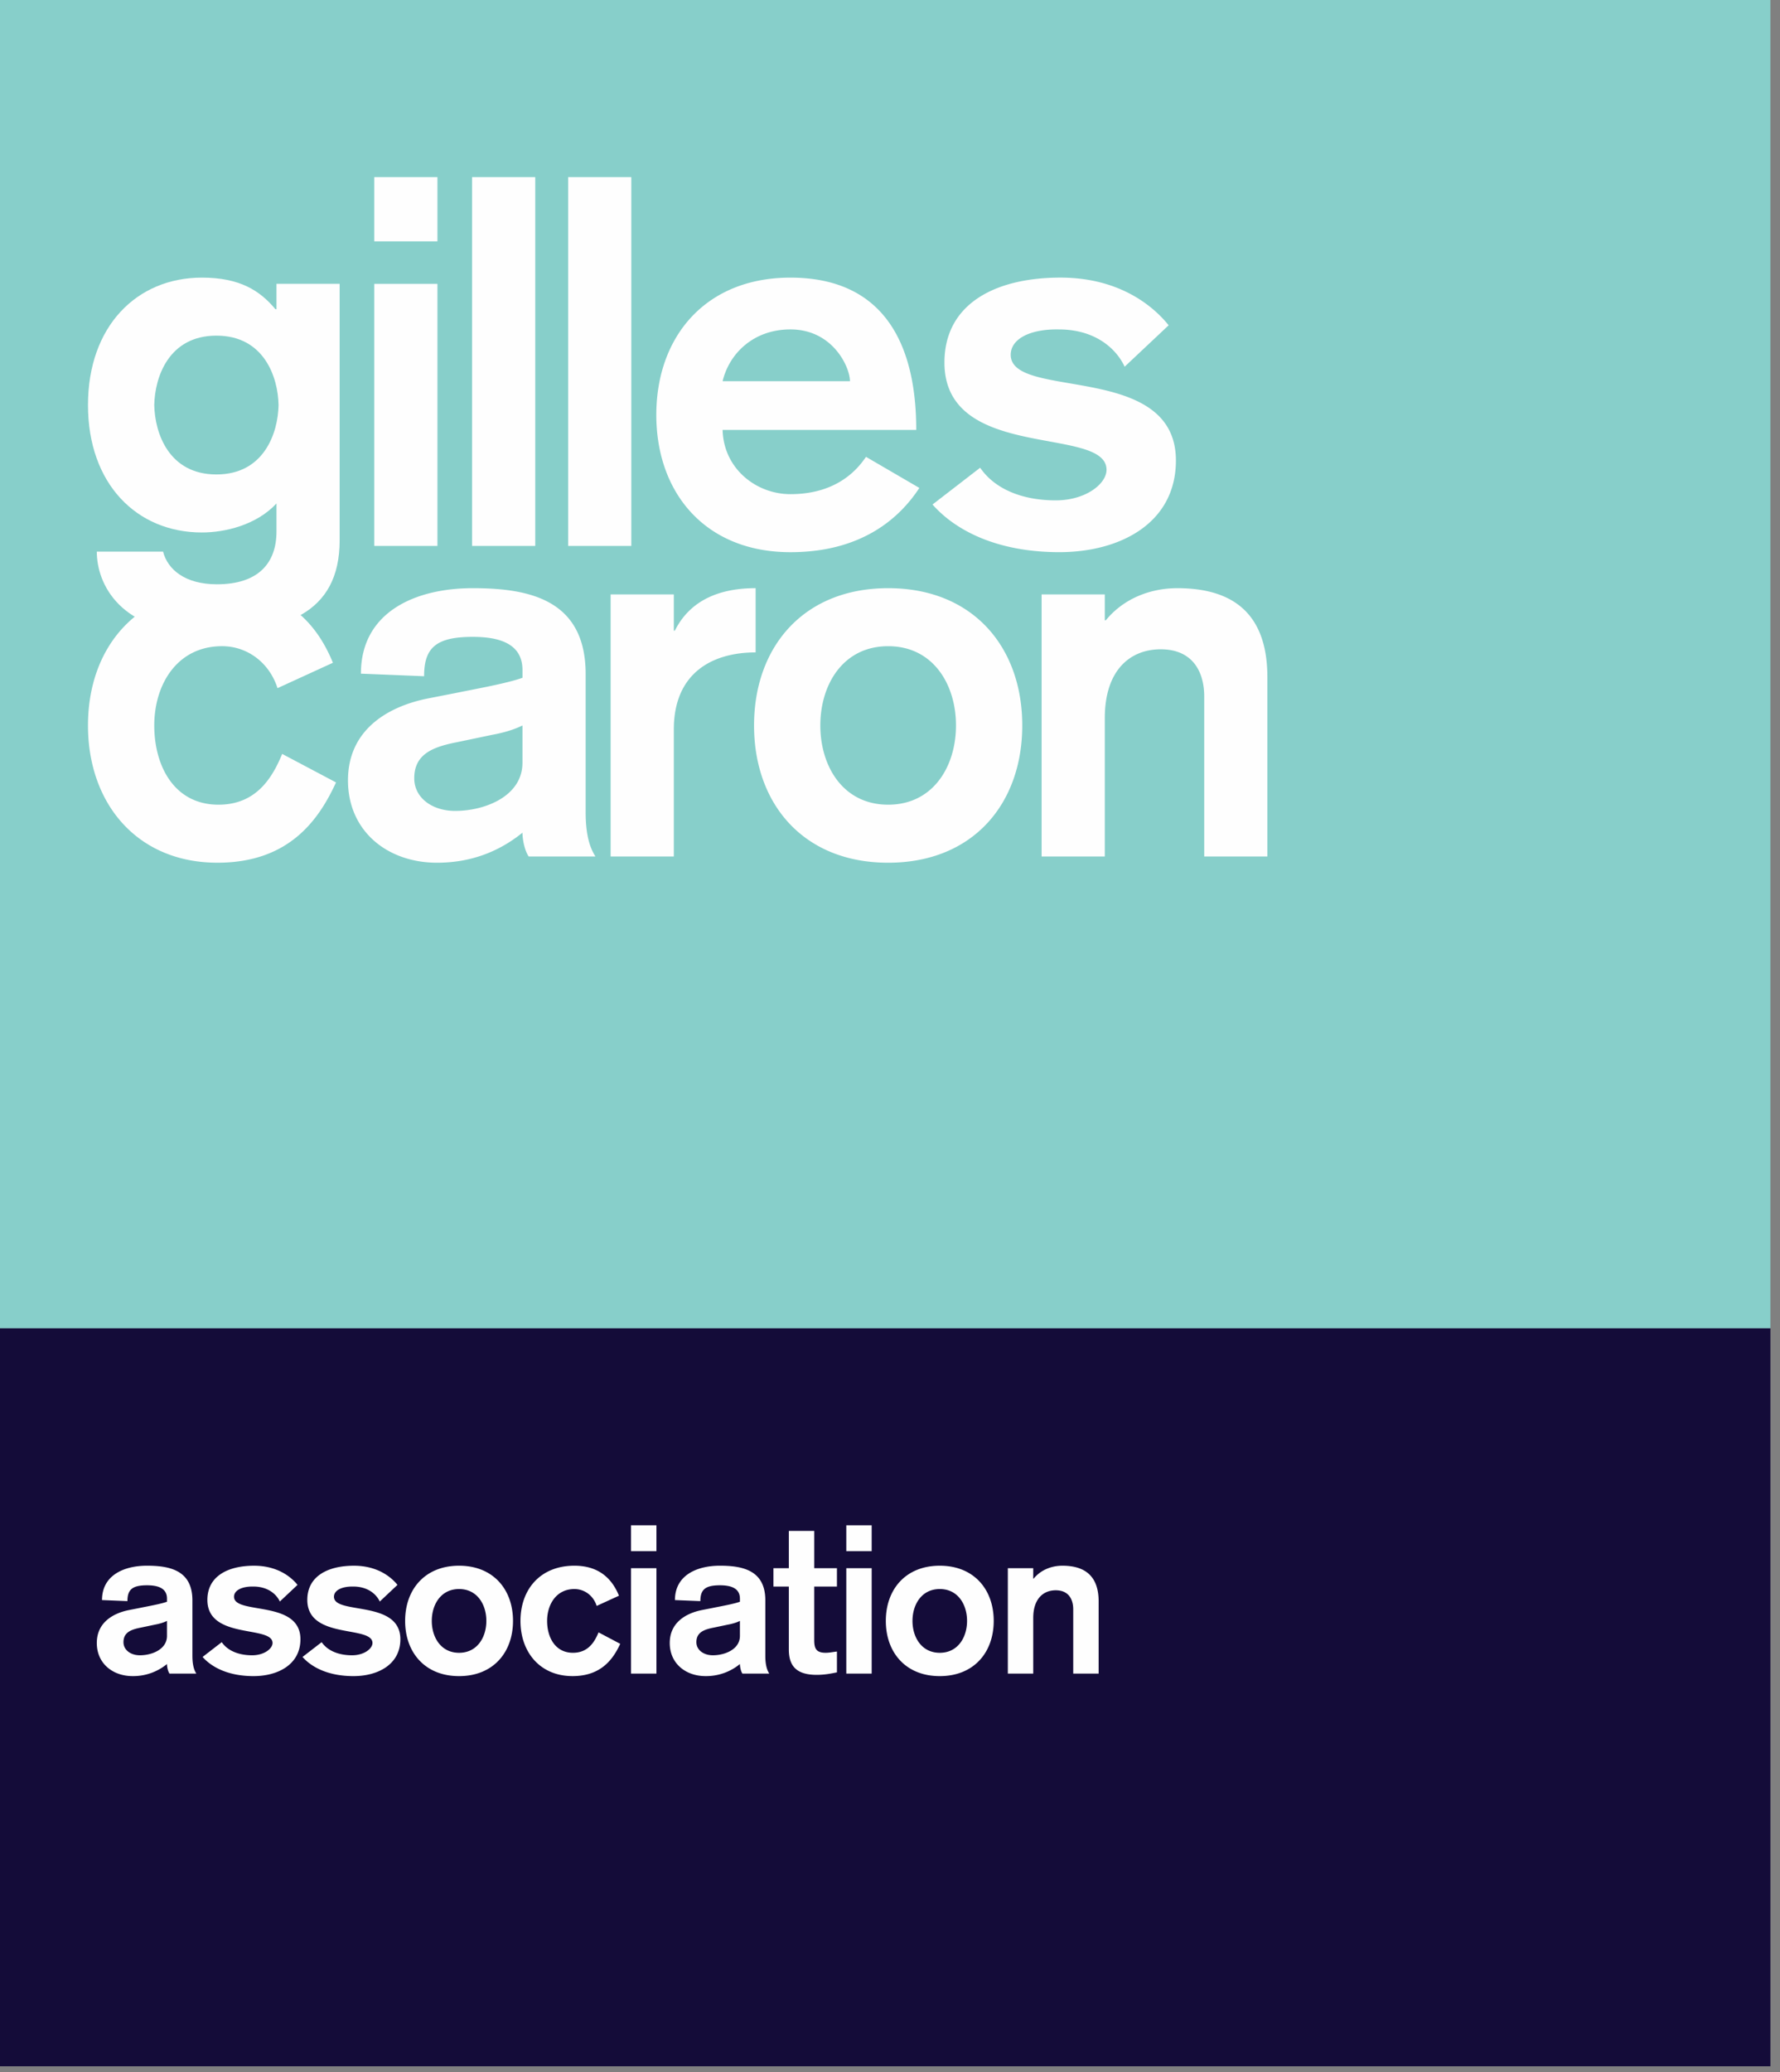 <svg width="171" height="199" xmlns="http://www.w3.org/2000/svg" xmlns:xlink="http://www.w3.org/1999/xlink"><rect width="100%" height="100%" fill="#808080" stroke="none"/><defs><path id="a" d="M0 199h170.079V.574H0z"/></defs><g fill="none" fill-rule="evenodd"><path fill="#87CFCA" d="M0 127.559h170.078V-.001H0z"/><path fill="#140C39" d="M0 198.426h170.078v-70.867H0z"/><g transform="translate(0 -.574)"><path d="M20.79 32.806c-4.577 0-5.92 3.98-5.97 6.665.05 2.687 1.393 6.665 5.97 6.665 4.576 0 5.92-3.978 5.97-6.665-.05-2.686-1.394-6.665-5.97-6.665zm11.84 19.648c0 7.163-5.423 8.905-13.083 8.905-7.959 0-10.248-4.676-10.248-7.81h6.367c.447 1.74 2.14 3.134 5.174 3.134 3.93 0 5.721-1.99 5.721-5.074v-2.687c-1.94 2.09-4.975 2.786-7.165 2.786-6.267 0-10.943-4.675-10.943-12.237 0-7.56 4.676-12.237 10.943-12.237 3.632 0 5.573 1.244 7.065 3.035h.1v-2.438h6.068v24.623z" fill="#FEFEFE"/><mask id="b" fill="#fff"><use xlink:href="#a"/></mask><path d="M35.955 53.002h6.068v-25.17h-6.068v25.17zm0-29.251h6.068v-6.168h-6.068v6.168zm9.396 29.25h6.069V17.583h-6.069zm9.229 0h6.068V17.583H54.58zm27.074-15.818c0-1.344-1.64-4.975-5.72-4.975-3.532 0-5.87 2.29-6.516 4.975h12.236zM69.418 41.86c.1 3.73 3.232 6.168 6.515 6.168 4.776 0 6.666-2.737 7.264-3.582l5.123 2.985c-1.89 2.886-5.52 6.17-12.387 6.17-8.157 0-12.883-5.673-12.883-13.184 0-7.51 4.726-13.182 12.883-13.182 8.41 0 12.088 5.621 12.088 14.625H69.418zm38.622-6.07c-.746-1.642-2.736-3.581-6.316-3.581-2.836-.05-4.627.944-4.627 2.436 0 4.377 15.869.647 15.869 10.15 0 6.067-5.422 8.804-11.194 8.804-5.92 0-9.948-2.04-12.187-4.577l4.576-3.532c1.395 2.04 4.029 3.134 7.264 3.134 2.885 0 4.875-1.592 4.875-2.936 0-4.277-15.57-.745-15.57-10.296 0-5.67 4.923-8.159 11.142-8.159 6.02 0 9.203 3.084 10.397 4.578l-4.23 3.98zM26.66 66.658c-.797-2.487-2.936-4.03-5.323-4.03-4.327 0-6.517 3.682-6.517 7.612s1.941 7.609 6.168 7.609c3.632 0 5.174-2.586 6.12-4.875l5.173 2.737c-1.69 3.68-4.577 7.71-11.392 7.71-7.709 0-12.436-5.671-12.436-13.181 0-7.512 4.727-13.183 12.884-13.183 6.118 0 9.102 3.382 10.645 7.163l-5.322 2.438zm23.532 3.582c-.796.396-1.79.695-2.886.895l-3.332.697c-2.289.447-4.178 1.094-4.178 3.48 0 1.89 1.741 3.135 3.93 3.135 2.834 0 6.466-1.393 6.466-4.627v-3.58zm6.07 8.355c0 2.588.595 3.682.944 4.229H50.79c-.399-.596-.597-1.641-.597-2.287-2.338 1.89-5.073 2.885-8.208 2.885-4.775 0-8.556-3.036-8.556-7.911 0-4.923 3.93-7.113 7.661-7.86l2.537-.496c2.188-.448 5.024-.944 6.566-1.492v-.746c0-2.488-2.14-3.184-4.775-3.184-3.533 0-4.676 1.044-4.676 3.78l-6.07-.248c0-5.92 5.224-8.208 10.746-8.208 5.421 0 10.844 1.095 10.844 8.257v13.28zm2.402-20.941h6.068v3.482h.1c1.442-2.884 4.228-4.08 7.76-4.08v6.169c-4.129 0-7.86 1.94-7.86 7.41v12.189h-6.068v-25.17zM78.807 70.24c0 3.93 2.188 7.609 6.517 7.609 4.327 0 6.515-3.68 6.515-7.61s-2.188-7.61-6.515-7.61c-4.33 0-6.517 3.68-6.517 7.61m19.399 0c0 7.51-4.725 13.183-12.882 13.183-8.16 0-12.884-5.672-12.884-13.182 0-7.512 4.725-13.183 12.884-13.183 8.157 0 12.882 5.67 12.882 13.183m1.859-12.586h6.07v2.487h.098c1.791-2.188 4.428-3.084 6.865-3.084 5.969 0 8.656 3.035 8.656 8.556v17.21h-6.068v-15.37c0-2.287-1.045-4.526-4.18-4.526-2.933 0-5.371 1.99-5.371 6.616v13.28h-6.07v-25.17zM16.043 156.23c-.32.16-.72.28-1.16.36l-1.34.282c-.921.179-1.681.44-1.681 1.4 0 .76.7 1.26 1.58 1.26 1.14 0 2.6-.56 2.6-1.861v-1.44zm2.44 3.362c0 1.04.24 1.48.38 1.7h-2.58c-.16-.24-.24-.66-.24-.92a5.117 5.117 0 0 1-3.301 1.16c-1.92 0-3.442-1.22-3.442-3.18 0-1.98 1.582-2.86 3.082-3.161l1.02-.2c.88-.18 2.02-.38 2.64-.6v-.3c0-1.001-.86-1.28-1.92-1.28-1.42 0-1.88.42-1.88 1.52l-2.442-.1c0-2.381 2.101-3.301 4.322-3.301 2.18 0 4.36.44 4.36 3.32v5.342zm8.399-5.222c-.3-.66-1.1-1.438-2.54-1.438-1.14-.021-1.86.379-1.86.979 0 1.76 6.38.26 6.38 4.08 0 2.442-2.18 3.542-4.5 3.542-2.38 0-4-.82-4.9-1.841l1.84-1.42c.56.82 1.62 1.26 2.92 1.26 1.16 0 1.96-.64 1.96-1.18 0-1.72-6.26-.3-6.26-4.14 0-2.281 1.98-3.281 4.48-3.281 2.42 0 3.7 1.24 4.18 1.84l-1.7 1.6zm9.6 0c-.3-.66-1.1-1.438-2.54-1.438-1.14-.021-1.86.379-1.86.979 0 1.76 6.38.26 6.38 4.08 0 2.442-2.18 3.542-4.5 3.542-2.38 0-4-.82-4.9-1.841l1.84-1.42c.56.82 1.62 1.26 2.92 1.26 1.16 0 1.96-.64 1.96-1.18 0-1.72-6.26-.3-6.26-4.14 0-2.281 1.98-3.281 4.48-3.281 2.42 0 3.7 1.24 4.181 1.84l-1.7 1.6zm4.999 1.86c0 1.582.88 3.063 2.62 3.063 1.74 0 2.621-1.481 2.621-3.062 0-1.58-.881-3.061-2.621-3.061s-2.62 1.48-2.62 3.06m7.802 0c0 3.022-1.901 5.303-5.182 5.303-3.28 0-5.181-2.281-5.181-5.302 0-3.021 1.901-5.301 5.181-5.301 3.281 0 5.182 2.28 5.182 5.3m8.039-1.438c-.32-1.001-1.18-1.621-2.141-1.621-1.74 0-2.62 1.48-2.62 3.06 0 1.582.78 3.061 2.48 3.061 1.46 0 2.082-1.04 2.46-1.96l2.082 1.1c-.681 1.48-1.841 3.1-4.581 3.1-3.101 0-5.001-2.28-5.001-5.302 0-3.02 1.9-5.3 5.18-5.3 2.46 0 3.662 1.36 4.282 2.881l-2.141.98zm3.299 6.5h2.44V151.17h-2.44v10.122zm0-11.763h2.44v-2.48h-2.44v2.48zm10.461 6.701c-.32.16-.72.28-1.16.36l-1.34.282c-.92.179-1.682.44-1.682 1.4 0 .76.702 1.26 1.582 1.26 1.14 0 2.6-.56 2.6-1.861v-1.44zm2.441 3.362c0 1.04.241 1.48.38 1.7h-2.58c-.16-.24-.24-.66-.24-.92a5.115 5.115 0 0 1-3.302 1.16c-1.92 0-3.44-1.22-3.44-3.18 0-1.98 1.581-2.86 3.081-3.161l1.02-.2c.88-.18 2.021-.38 2.64-.6v-.3c0-1.001-.859-1.28-1.92-1.28-1.42 0-1.88.42-1.88 1.52l-2.442-.1c0-2.381 2.101-3.301 4.322-3.301 2.18 0 4.361.44 4.361 3.32v5.342zm2.258-12.002h2.44v3.58h2.181v1.761H78.22v5.121c0 .8.161 1.24 1.102 1.24.34 0 .72-.08 1.08-.12v2c-.58.12-1.182.24-1.94.24-2 0-2.68-.9-2.68-2.44v-6.04h-1.48v-1.762h1.48v-3.58zm5.52 13.702h2.439V151.17h-2.439v10.122zm0-11.763h2.439v-2.48h-2.439v2.48zm6.359 6.701c0 1.582.881 3.063 2.621 3.063s2.621-1.481 2.621-3.062c0-1.58-.88-3.061-2.62-3.061-1.74 0-2.622 1.48-2.622 3.06m7.803 0c0 3.022-1.9 5.303-5.182 5.303-3.28 0-5.182-2.281-5.182-5.302 0-3.021 1.901-5.301 5.182-5.301 3.281 0 5.182 2.28 5.182 5.3m1.357-5.06h2.44v1h.04c.722-.88 1.78-1.24 2.76-1.24 2.402 0 3.484 1.22 3.484 3.44v6.922h-2.442v-6.182c0-.919-.42-1.82-1.68-1.82-1.181 0-2.162.801-2.162 2.661v5.341h-2.44V151.17z" fill="#FEFEFE" mask="url(#b)"/></g></g></svg>